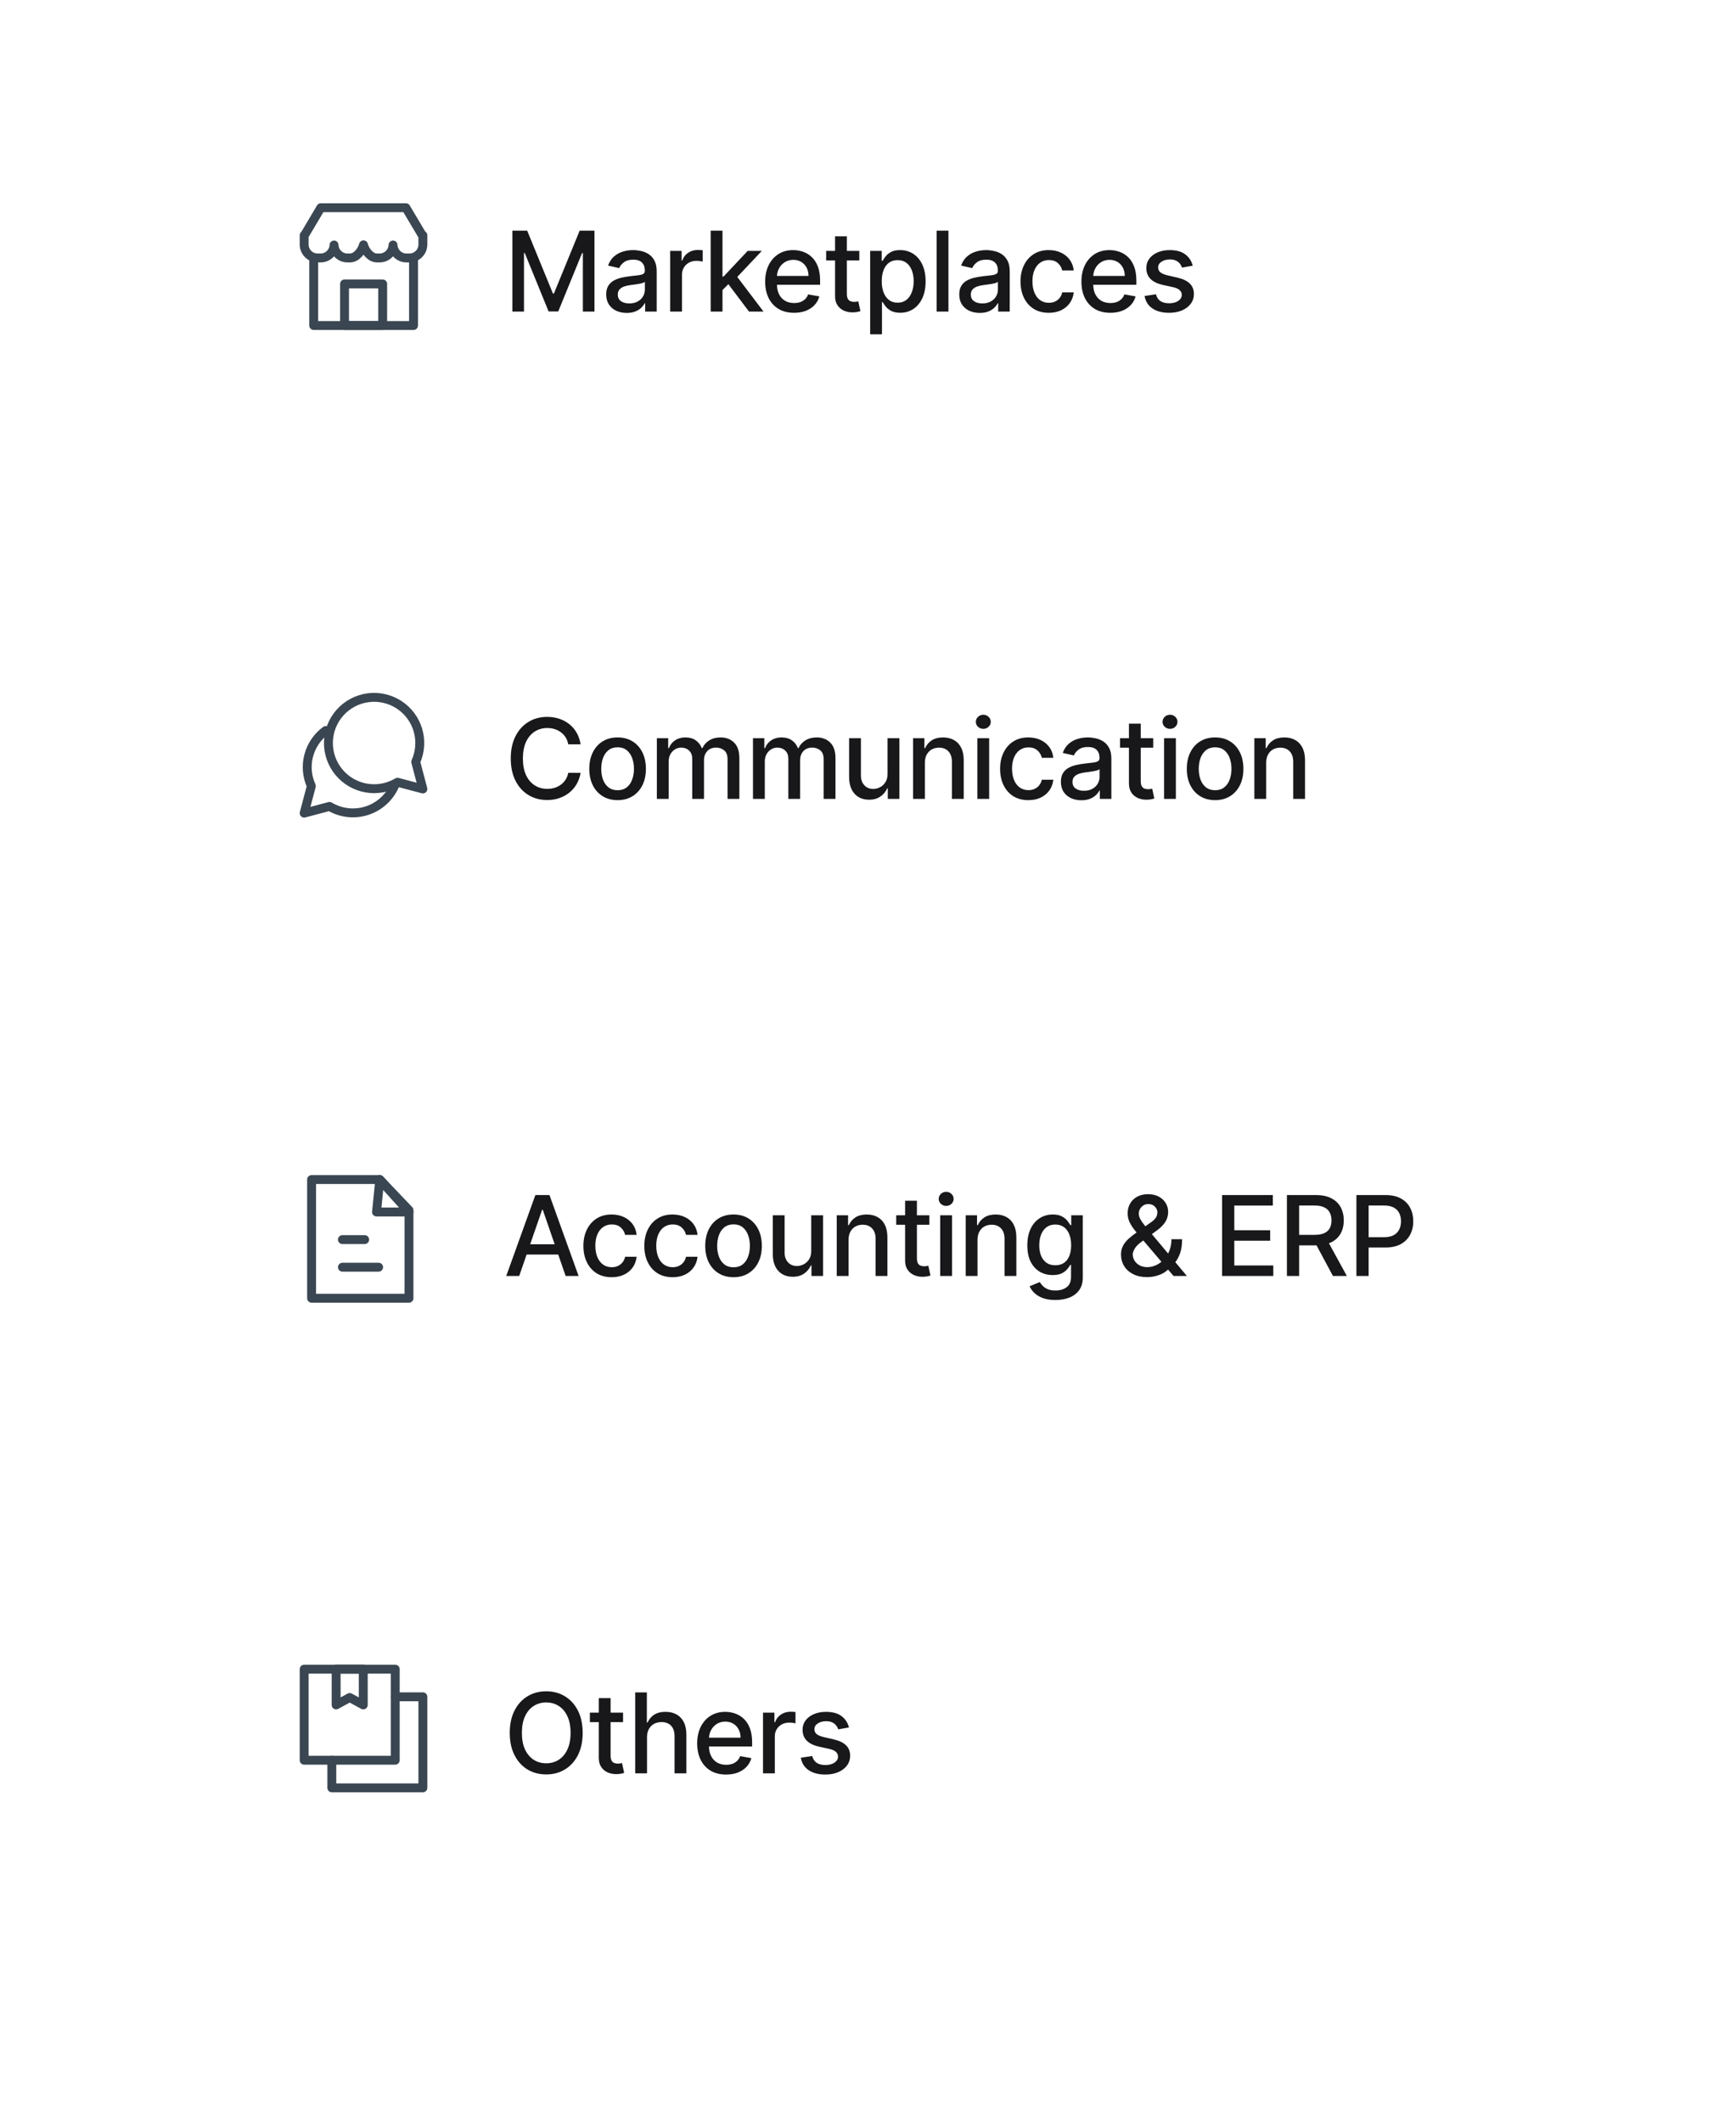 <svg width="234" height="286" viewBox="0 0 234 286" fill="none" xmlns="http://www.w3.org/2000/svg">
<g filter="url(#filter0_d_373_27954)">
<path fill-rule="evenodd" clip-rule="evenodd" d="M20 36.5C20 22.969 30.969 12 44.5 12H189.5C203.031 12 214 22.969 214 36.5C214 50.031 203.031 61 189.5 61H44.5C30.969 61 20 50.031 20 36.5Z" fill="white"/>
</g>
<path d="M69.063 31.091H71.06L74.533 39.571H74.661L78.134 31.091H80.132V42H78.566V34.106H78.464L75.247 41.984H73.947L70.73 34.1H70.629V42H69.063V31.091ZM84.478 42.181C83.959 42.181 83.491 42.085 83.072 41.894C82.653 41.698 82.321 41.416 82.076 41.047C81.834 40.677 81.713 40.224 81.713 39.688C81.713 39.227 81.802 38.847 81.98 38.548C82.157 38.25 82.397 38.014 82.699 37.84C83.001 37.666 83.338 37.534 83.711 37.446C84.084 37.357 84.464 37.289 84.851 37.243C85.341 37.186 85.739 37.14 86.044 37.105C86.349 37.066 86.571 37.004 86.71 36.918C86.848 36.833 86.918 36.695 86.918 36.503V36.466C86.918 36 86.786 35.64 86.523 35.384C86.264 35.129 85.877 35.001 85.362 35.001C84.826 35.001 84.403 35.12 84.094 35.358C83.789 35.592 83.578 35.853 83.46 36.141L81.964 35.8C82.141 35.303 82.4 34.901 82.741 34.596C83.086 34.287 83.482 34.063 83.929 33.925C84.377 33.783 84.847 33.712 85.341 33.712C85.668 33.712 86.014 33.751 86.379 33.829C86.749 33.903 87.093 34.042 87.413 34.244C87.736 34.447 88.001 34.736 88.207 35.113C88.412 35.485 88.516 35.97 88.516 36.567V42H86.96V40.881H86.896C86.793 41.087 86.639 41.29 86.433 41.489C86.227 41.688 85.962 41.853 85.639 41.984C85.316 42.115 84.929 42.181 84.478 42.181ZM84.824 40.903C85.264 40.903 85.641 40.816 85.953 40.642C86.269 40.468 86.509 40.24 86.672 39.96C86.839 39.676 86.923 39.372 86.923 39.049V37.994C86.866 38.051 86.756 38.104 86.593 38.154C86.433 38.2 86.25 38.241 86.044 38.277C85.838 38.309 85.637 38.339 85.442 38.367C85.247 38.392 85.083 38.413 84.952 38.431C84.643 38.47 84.361 38.536 84.105 38.628C83.853 38.721 83.65 38.854 83.498 39.028C83.349 39.198 83.274 39.425 83.274 39.709C83.274 40.104 83.42 40.402 83.711 40.604C84.002 40.803 84.373 40.903 84.824 40.903ZM90.337 42V33.818H91.876V35.118H91.962C92.111 34.678 92.374 34.331 92.75 34.079C93.13 33.824 93.559 33.696 94.039 33.696C94.138 33.696 94.256 33.699 94.391 33.706C94.529 33.713 94.637 33.722 94.715 33.733V35.256C94.651 35.239 94.538 35.219 94.374 35.198C94.211 35.173 94.048 35.16 93.885 35.16C93.508 35.16 93.172 35.24 92.878 35.4C92.587 35.556 92.356 35.775 92.185 36.055C92.015 36.332 91.93 36.648 91.93 37.004V42H90.337ZM97.259 39.225L97.248 37.281H97.525L100.785 33.818H102.692L98.974 37.76H98.723L97.259 39.225ZM95.794 42V31.091H97.386V42H95.794ZM100.961 42L98.031 38.111L99.128 36.998L102.916 42H100.961ZM107.033 42.165C106.227 42.165 105.532 41.993 104.95 41.648C104.371 41.3 103.924 40.812 103.608 40.184C103.295 39.551 103.139 38.811 103.139 37.962C103.139 37.124 103.295 36.386 103.608 35.746C103.924 35.107 104.364 34.608 104.929 34.25C105.497 33.891 106.161 33.712 106.921 33.712C107.382 33.712 107.83 33.788 108.263 33.941C108.696 34.093 109.085 34.333 109.43 34.66C109.774 34.986 110.046 35.411 110.245 35.933C110.444 36.451 110.543 37.082 110.543 37.824V38.389H104.039V37.195H108.982C108.982 36.776 108.897 36.405 108.727 36.082C108.556 35.755 108.316 35.498 108.007 35.31C107.702 35.121 107.343 35.027 106.931 35.027C106.484 35.027 106.093 35.137 105.76 35.358C105.429 35.574 105.174 35.858 104.993 36.21C104.815 36.558 104.726 36.936 104.726 37.344V38.277C104.726 38.824 104.822 39.289 105.014 39.672C105.209 40.056 105.481 40.349 105.829 40.551C106.177 40.75 106.583 40.849 107.049 40.849C107.351 40.849 107.626 40.807 107.874 40.722C108.123 40.633 108.338 40.501 108.519 40.327C108.7 40.153 108.838 39.939 108.934 39.683L110.442 39.955C110.321 40.398 110.104 40.787 109.792 41.121C109.483 41.451 109.094 41.709 108.625 41.894C108.16 42.075 107.629 42.165 107.033 42.165ZM115.829 33.818V35.097H111.36V33.818H115.829ZM112.559 31.858H114.151V39.598C114.151 39.907 114.198 40.139 114.29 40.295C114.382 40.448 114.501 40.553 114.647 40.61C114.796 40.663 114.958 40.69 115.132 40.69C115.259 40.69 115.371 40.681 115.467 40.663C115.563 40.645 115.638 40.631 115.691 40.62L115.979 41.936C115.886 41.972 115.755 42.007 115.584 42.043C115.414 42.082 115.201 42.103 114.945 42.106C114.526 42.114 114.135 42.039 113.773 41.883C113.411 41.727 113.118 41.485 112.894 41.158C112.671 40.832 112.559 40.422 112.559 39.928V31.858ZM117.291 45.068V33.818H118.847V35.145H118.98C119.072 34.974 119.205 34.777 119.379 34.553C119.553 34.33 119.795 34.134 120.104 33.967C120.413 33.797 120.821 33.712 121.329 33.712C121.989 33.712 122.579 33.879 123.097 34.212C123.616 34.546 124.022 35.027 124.317 35.656C124.615 36.284 124.765 37.041 124.765 37.925C124.765 38.809 124.617 39.568 124.322 40.2C124.028 40.828 123.623 41.313 123.108 41.654C122.593 41.991 122.005 42.16 121.345 42.16C120.848 42.16 120.441 42.076 120.125 41.909C119.812 41.742 119.567 41.547 119.39 41.324C119.212 41.1 119.076 40.901 118.98 40.727H118.884V45.068H117.291ZM118.852 37.909C118.852 38.484 118.935 38.989 119.102 39.422C119.269 39.855 119.511 40.194 119.827 40.439C120.143 40.681 120.53 40.801 120.988 40.801C121.464 40.801 121.861 40.675 122.181 40.423C122.501 40.168 122.742 39.821 122.906 39.385C123.072 38.948 123.156 38.456 123.156 37.909C123.156 37.369 123.074 36.885 122.911 36.455C122.751 36.025 122.51 35.686 122.186 35.438C121.867 35.189 121.467 35.065 120.988 35.065C120.526 35.065 120.136 35.184 119.816 35.422C119.5 35.659 119.26 35.992 119.097 36.418C118.934 36.844 118.852 37.341 118.852 37.909ZM127.842 31.091V42H126.249V31.091H127.842ZM132.065 42.181C131.547 42.181 131.078 42.085 130.659 41.894C130.24 41.698 129.908 41.416 129.663 41.047C129.422 40.677 129.301 40.224 129.301 39.688C129.301 39.227 129.39 38.847 129.567 38.548C129.745 38.25 129.984 38.014 130.286 37.84C130.588 37.666 130.925 37.534 131.298 37.446C131.671 37.357 132.051 37.289 132.438 37.243C132.928 37.186 133.326 37.14 133.631 37.105C133.937 37.066 134.159 37.004 134.297 36.918C134.436 36.833 134.505 36.695 134.505 36.503V36.466C134.505 36 134.374 35.64 134.111 35.384C133.852 35.129 133.465 35.001 132.95 35.001C132.413 35.001 131.991 35.12 131.682 35.358C131.376 35.592 131.165 35.853 131.048 36.141L129.551 35.8C129.729 35.303 129.988 34.901 130.329 34.596C130.673 34.287 131.069 34.063 131.517 33.925C131.964 33.783 132.435 33.712 132.928 33.712C133.255 33.712 133.601 33.751 133.967 33.829C134.336 33.903 134.681 34.042 135 34.244C135.324 34.447 135.588 34.736 135.794 35.113C136 35.485 136.103 35.97 136.103 36.567V42H134.548V40.881H134.484C134.381 41.087 134.226 41.29 134.02 41.489C133.814 41.688 133.55 41.853 133.227 41.984C132.903 42.115 132.516 42.181 132.065 42.181ZM132.412 40.903C132.852 40.903 133.228 40.816 133.541 40.642C133.857 40.468 134.097 40.24 134.26 39.96C134.427 39.676 134.51 39.372 134.51 39.049V37.994C134.454 38.051 134.343 38.104 134.18 38.154C134.02 38.2 133.837 38.241 133.631 38.277C133.425 38.309 133.225 38.339 133.03 38.367C132.834 38.392 132.671 38.413 132.539 38.431C132.231 38.47 131.948 38.536 131.693 38.628C131.44 38.721 131.238 38.854 131.085 39.028C130.936 39.198 130.862 39.425 130.862 39.709C130.862 40.104 131.007 40.402 131.298 40.604C131.59 40.803 131.961 40.903 132.412 40.903ZM141.371 42.165C140.579 42.165 139.897 41.986 139.325 41.627C138.757 41.265 138.32 40.766 138.015 40.13C137.71 39.495 137.557 38.767 137.557 37.946C137.557 37.115 137.713 36.382 138.026 35.746C138.338 35.107 138.778 34.608 139.347 34.25C139.915 33.891 140.584 33.712 141.355 33.712C141.976 33.712 142.53 33.827 143.017 34.058C143.503 34.285 143.896 34.605 144.194 35.017C144.496 35.429 144.675 35.91 144.732 36.46H143.182C143.097 36.077 142.901 35.746 142.596 35.469C142.294 35.193 141.889 35.054 141.381 35.054C140.938 35.054 140.549 35.171 140.215 35.406C139.885 35.636 139.627 35.967 139.442 36.396C139.258 36.822 139.166 37.327 139.166 37.909C139.166 38.506 139.256 39.021 139.437 39.454C139.618 39.887 139.874 40.223 140.204 40.461C140.538 40.699 140.93 40.818 141.381 40.818C141.683 40.818 141.957 40.762 142.202 40.652C142.45 40.539 142.658 40.377 142.825 40.168C142.995 39.958 143.114 39.706 143.182 39.411H144.732C144.675 39.94 144.503 40.413 144.215 40.828C143.928 41.244 143.542 41.57 143.059 41.808C142.58 42.046 142.017 42.165 141.371 42.165ZM149.661 42.165C148.855 42.165 148.161 41.993 147.579 41.648C147 41.3 146.552 40.812 146.236 40.184C145.924 39.551 145.768 38.811 145.768 37.962C145.768 37.124 145.924 36.386 146.236 35.746C146.552 35.107 146.993 34.608 147.557 34.25C148.126 33.891 148.79 33.712 149.55 33.712C150.011 33.712 150.459 33.788 150.892 33.941C151.325 34.093 151.714 34.333 152.058 34.66C152.403 34.986 152.675 35.411 152.873 35.933C153.072 36.451 153.172 37.082 153.172 37.824V38.389H146.668V37.195H151.611C151.611 36.776 151.526 36.405 151.355 36.082C151.185 35.755 150.945 35.498 150.636 35.31C150.331 35.121 149.972 35.027 149.56 35.027C149.113 35.027 148.722 35.137 148.388 35.358C148.058 35.574 147.802 35.858 147.621 36.21C147.444 36.558 147.355 36.936 147.355 37.344V38.277C147.355 38.824 147.451 39.289 147.643 39.672C147.838 40.056 148.11 40.349 148.458 40.551C148.806 40.75 149.212 40.849 149.677 40.849C149.979 40.849 150.254 40.807 150.503 40.722C150.752 40.633 150.966 40.501 151.148 40.327C151.329 40.153 151.467 39.939 151.563 39.683L153.07 39.955C152.95 40.398 152.733 40.787 152.421 41.121C152.112 41.451 151.723 41.709 151.254 41.894C150.789 42.075 150.258 42.165 149.661 42.165ZM160.77 35.816L159.326 36.071C159.266 35.887 159.17 35.711 159.039 35.544C158.911 35.377 158.737 35.24 158.517 35.134C158.296 35.027 158.021 34.974 157.691 34.974C157.24 34.974 156.864 35.075 156.562 35.278C156.26 35.477 156.109 35.734 156.109 36.05C156.109 36.324 156.21 36.544 156.413 36.711C156.615 36.877 156.942 37.014 157.393 37.121L158.692 37.419C159.445 37.593 160.006 37.861 160.376 38.223C160.745 38.586 160.93 39.056 160.93 39.635C160.93 40.125 160.788 40.562 160.504 40.945C160.223 41.325 159.831 41.624 159.326 41.84C158.826 42.057 158.245 42.165 157.584 42.165C156.668 42.165 155.921 41.97 155.342 41.579C154.763 41.185 154.408 40.626 154.277 39.901L155.816 39.667C155.912 40.068 156.109 40.372 156.407 40.578C156.706 40.78 157.094 40.881 157.574 40.881C158.096 40.881 158.513 40.773 158.826 40.556C159.138 40.336 159.294 40.068 159.294 39.752C159.294 39.496 159.198 39.282 159.007 39.108C158.819 38.934 158.529 38.802 158.138 38.713L156.754 38.41C155.99 38.236 155.425 37.959 155.06 37.579C154.697 37.199 154.516 36.718 154.516 36.135C154.516 35.652 154.651 35.23 154.921 34.867C155.191 34.505 155.564 34.223 156.04 34.021C156.516 33.815 157.061 33.712 157.675 33.712C158.559 33.712 159.255 33.903 159.763 34.287C160.271 34.667 160.607 35.176 160.77 35.816Z" fill="#18181B"/>
<path d="M55.74 34.823V43.878H42.284V34.773" stroke="#3A4651" stroke-width="1.2" stroke-linecap="round" stroke-linejoin="round"/>
<path d="M56.92 31.715L54.713 28H43.245L41.042 31.715H41V33.025C41.018 33.504 41.224 33.957 41.575 34.284C41.925 34.612 42.391 34.787 42.87 34.772H43.156C43.636 34.787 44.102 34.612 44.452 34.284C44.802 33.957 45.009 33.504 45.026 33.025C45.043 33.503 45.248 33.956 45.598 34.284C45.948 34.611 46.413 34.787 46.892 34.772H47.183C48.063 34.772 48.8 33.774 48.994 33.003C49.187 33.774 49.925 34.772 50.809 34.772H51.108C51.587 34.787 52.053 34.612 52.403 34.284C52.754 33.957 52.96 33.504 52.978 33.025C52.994 33.503 53.2 33.956 53.55 34.284C53.899 34.611 54.365 34.787 54.844 34.772H55.13C55.609 34.787 56.075 34.612 56.425 34.284C56.776 33.957 56.982 33.504 57 33.025V31.715H56.92Z" stroke="#3A4651" stroke-width="1.2" stroke-linecap="round" stroke-linejoin="round"/>
<path d="M51.58 38.272H46.441V43.878H51.58V38.272Z" stroke="#3A4651" stroke-width="1.2" stroke-linecap="round" stroke-linejoin="round"/>
<g filter="url(#filter1_d_373_27954)">
<path fill-rule="evenodd" clip-rule="evenodd" d="M20 102.5C20 88.969 30.969 78 44.5 78H189.5C203.031 78 214 88.969 214 102.5C214 116.031 203.031 127 189.5 127H44.5C30.969 127 20 116.031 20 102.5Z" fill="white"/>
</g>
<path d="M78.259 100.331H76.597C76.533 99.976 76.414 99.663 76.24 99.393C76.066 99.124 75.853 98.894 75.601 98.706C75.349 98.518 75.067 98.376 74.754 98.28C74.445 98.184 74.117 98.136 73.769 98.136C73.14 98.136 72.577 98.294 72.08 98.61C71.587 98.926 71.196 99.39 70.908 100.001C70.624 100.611 70.482 101.357 70.482 102.238C70.482 103.126 70.624 103.875 70.908 104.486C71.196 105.097 71.588 105.558 72.086 105.871C72.583 106.183 73.142 106.339 73.763 106.339C74.108 106.339 74.435 106.293 74.744 106.201C75.056 106.105 75.338 105.965 75.591 105.78C75.843 105.595 76.056 105.37 76.23 105.104C76.407 104.834 76.53 104.525 76.597 104.177L78.259 104.182C78.171 104.718 77.998 105.212 77.743 105.663C77.49 106.11 77.165 106.497 76.768 106.824C76.374 107.147 75.923 107.398 75.415 107.575C74.907 107.753 74.353 107.842 73.753 107.842C72.808 107.842 71.967 107.618 71.228 107.17C70.489 106.719 69.907 106.075 69.481 105.237C69.058 104.399 68.847 103.399 68.847 102.238C68.847 101.073 69.06 100.073 69.486 99.239C69.912 98.401 70.495 97.758 71.233 97.311C71.972 96.86 72.812 96.634 73.753 96.634C74.332 96.634 74.871 96.718 75.372 96.885C75.876 97.048 76.329 97.289 76.731 97.609C77.132 97.925 77.464 98.312 77.727 98.77C77.989 99.225 78.167 99.745 78.259 100.331ZM83.247 107.858C82.48 107.858 81.811 107.682 81.239 107.33C80.667 106.979 80.224 106.487 79.907 105.855C79.591 105.223 79.433 104.484 79.433 103.639C79.433 102.79 79.591 102.048 79.907 101.412C80.224 100.777 80.667 100.283 81.239 99.931C81.811 99.58 82.48 99.404 83.247 99.404C84.014 99.404 84.684 99.58 85.255 99.931C85.827 100.283 86.271 100.777 86.587 101.412C86.903 102.048 87.061 102.79 87.061 103.639C87.061 104.484 86.903 105.223 86.587 105.855C86.271 106.487 85.827 106.979 85.255 107.33C84.684 107.682 84.014 107.858 83.247 107.858ZM83.253 106.521C83.75 106.521 84.162 106.389 84.488 106.126C84.815 105.864 85.057 105.514 85.213 105.077C85.373 104.64 85.453 104.159 85.453 103.633C85.453 103.111 85.373 102.632 85.213 102.195C85.057 101.755 84.815 101.402 84.488 101.135C84.162 100.869 83.75 100.736 83.253 100.736C82.752 100.736 82.337 100.869 82.006 101.135C81.68 101.402 81.436 101.755 81.276 102.195C81.12 102.632 81.042 103.111 81.042 103.633C81.042 104.159 81.12 104.64 81.276 105.077C81.436 105.514 81.68 105.864 82.006 106.126C82.337 106.389 82.752 106.521 83.253 106.521ZM88.539 107.692V99.511H90.068V100.842H90.169C90.34 100.391 90.618 100.04 91.005 99.788C91.392 99.532 91.856 99.404 92.396 99.404C92.942 99.404 93.4 99.532 93.77 99.788C94.143 100.043 94.418 100.395 94.596 100.842H94.681C94.876 100.405 95.187 100.057 95.613 99.798C96.039 99.535 96.547 99.404 97.136 99.404C97.879 99.404 98.484 99.637 98.953 100.102C99.425 100.567 99.661 101.268 99.661 102.206V107.692H98.069V102.355C98.069 101.801 97.918 101.4 97.616 101.151C97.314 100.903 96.953 100.778 96.534 100.778C96.016 100.778 95.613 100.938 95.325 101.258C95.038 101.574 94.894 101.98 94.894 102.478V107.692H93.306V102.254C93.306 101.81 93.168 101.453 92.891 101.183C92.614 100.913 92.254 100.778 91.81 100.778C91.508 100.778 91.229 100.858 90.973 101.018C90.721 101.174 90.517 101.393 90.361 101.673C90.208 101.954 90.132 102.279 90.132 102.648V107.692H88.539ZM101.496 107.692V99.511H103.025V100.842H103.126C103.296 100.391 103.575 100.04 103.962 99.788C104.349 99.532 104.813 99.404 105.352 99.404C105.899 99.404 106.357 99.532 106.727 99.788C107.1 100.043 107.375 100.395 107.552 100.842H107.638C107.833 100.405 108.144 100.057 108.57 99.798C108.996 99.535 109.504 99.404 110.093 99.404C110.835 99.404 111.441 99.637 111.91 100.102C112.382 100.567 112.618 101.268 112.618 102.206V107.692H111.025V102.355C111.025 101.801 110.874 101.4 110.573 101.151C110.271 100.903 109.91 100.778 109.491 100.778C108.973 100.778 108.57 100.938 108.282 101.258C107.994 101.574 107.851 101.98 107.851 102.478V107.692H106.263V102.254C106.263 101.81 106.125 101.453 105.848 101.183C105.571 100.913 105.21 100.778 104.766 100.778C104.465 100.778 104.186 100.858 103.93 101.018C103.678 101.174 103.474 101.393 103.318 101.673C103.165 101.954 103.089 102.279 103.089 102.648V107.692H101.496ZM119.636 104.299V99.511H121.234V107.692H119.668V106.275H119.582C119.394 106.712 119.092 107.076 118.677 107.367C118.265 107.655 117.752 107.799 117.137 107.799C116.612 107.799 116.147 107.684 115.742 107.453C115.34 107.218 115.024 106.872 114.794 106.414C114.566 105.956 114.453 105.389 114.453 104.715V99.511H116.045V104.523C116.045 105.081 116.2 105.524 116.509 105.855C116.818 106.185 117.219 106.35 117.713 106.35C118.011 106.35 118.307 106.275 118.602 106.126C118.9 105.977 119.147 105.752 119.343 105.45C119.541 105.148 119.639 104.764 119.636 104.299ZM124.666 102.834V107.692H123.074V99.511H124.602V100.842H124.704C124.892 100.409 125.187 100.061 125.588 99.798C125.993 99.535 126.502 99.404 127.117 99.404C127.674 99.404 128.162 99.521 128.581 99.756C129 99.986 129.325 100.331 129.556 100.789C129.787 101.247 129.902 101.813 129.902 102.488V107.692H128.31V102.68C128.31 102.087 128.155 101.623 127.846 101.29C127.537 100.952 127.113 100.784 126.573 100.784C126.204 100.784 125.875 100.864 125.588 101.023C125.304 101.183 125.078 101.418 124.911 101.726C124.748 102.032 124.666 102.401 124.666 102.834ZM131.738 107.692V99.511H133.331V107.692H131.738ZM132.543 98.248C132.266 98.248 132.028 98.156 131.829 97.971C131.634 97.783 131.536 97.559 131.536 97.3C131.536 97.037 131.634 96.814 131.829 96.629C132.028 96.441 132.266 96.347 132.543 96.347C132.82 96.347 133.056 96.441 133.251 96.629C133.45 96.814 133.55 97.037 133.55 97.3C133.55 97.559 133.45 97.783 133.251 97.971C133.056 98.156 132.82 98.248 132.543 98.248ZM138.62 107.858C137.828 107.858 137.146 107.678 136.575 107.32C136.007 106.957 135.57 106.458 135.264 105.823C134.959 105.187 134.806 104.459 134.806 103.639C134.806 102.808 134.963 102.074 135.275 101.439C135.588 100.8 136.028 100.301 136.596 99.942C137.164 99.583 137.834 99.404 138.604 99.404C139.226 99.404 139.78 99.519 140.266 99.75C140.753 99.978 141.145 100.297 141.443 100.709C141.745 101.121 141.925 101.602 141.981 102.153H140.431C140.346 101.769 140.151 101.439 139.845 101.162C139.543 100.885 139.139 100.746 138.631 100.746C138.187 100.746 137.798 100.864 137.464 101.098C137.134 101.329 136.877 101.659 136.692 102.089C136.507 102.515 136.415 103.019 136.415 103.601C136.415 104.198 136.505 104.713 136.687 105.146C136.868 105.579 137.123 105.915 137.454 106.153C137.787 106.391 138.18 106.51 138.631 106.51C138.933 106.51 139.206 106.455 139.451 106.345C139.7 106.231 139.907 106.07 140.074 105.86C140.245 105.65 140.364 105.398 140.431 105.104H141.981C141.925 105.633 141.752 106.105 141.465 106.521C141.177 106.936 140.792 107.263 140.309 107.501C139.829 107.739 139.266 107.858 138.62 107.858ZM145.766 107.873C145.247 107.873 144.778 107.778 144.359 107.586C143.94 107.391 143.608 107.108 143.363 106.739C143.122 106.37 143.001 105.917 143.001 105.381C143.001 104.919 143.09 104.539 143.267 104.241C143.445 103.942 143.685 103.706 143.986 103.532C144.288 103.358 144.626 103.227 144.999 103.138C145.371 103.049 145.751 102.982 146.138 102.936C146.628 102.879 147.026 102.833 147.332 102.797C147.637 102.758 147.859 102.696 147.997 102.611C148.136 102.525 148.205 102.387 148.205 102.195V102.158C148.205 101.693 148.074 101.332 147.811 101.077C147.552 100.821 147.165 100.693 146.65 100.693C146.114 100.693 145.691 100.812 145.382 101.05C145.077 101.284 144.865 101.545 144.748 101.833L143.251 101.492C143.429 100.995 143.688 100.594 144.029 100.288C144.374 99.979 144.769 99.756 145.217 99.617C145.664 99.475 146.135 99.404 146.628 99.404C146.955 99.404 147.301 99.443 147.667 99.521C148.037 99.596 148.381 99.734 148.701 99.937C149.024 100.139 149.288 100.429 149.494 100.805C149.7 101.178 149.803 101.663 149.803 102.259V107.692H148.248V106.574H148.184C148.081 106.78 147.926 106.982 147.72 107.181C147.515 107.38 147.25 107.545 146.927 107.676C146.604 107.808 146.217 107.873 145.766 107.873ZM146.112 106.595C146.552 106.595 146.929 106.508 147.241 106.334C147.557 106.16 147.797 105.933 147.96 105.652C148.127 105.368 148.211 105.065 148.211 104.741V103.687C148.154 103.744 148.044 103.797 147.88 103.847C147.72 103.893 147.538 103.934 147.332 103.969C147.126 104.001 146.925 104.031 146.73 104.06C146.534 104.084 146.371 104.106 146.24 104.123C145.931 104.163 145.648 104.228 145.393 104.321C145.141 104.413 144.938 104.546 144.785 104.72C144.636 104.891 144.562 105.118 144.562 105.402C144.562 105.796 144.707 106.094 144.999 106.297C145.29 106.496 145.661 106.595 146.112 106.595ZM155.444 99.511V100.789H150.975V99.511H155.444ZM152.173 97.55H153.766V105.29C153.766 105.599 153.812 105.832 153.904 105.988C153.997 106.141 154.116 106.245 154.261 106.302C154.41 106.355 154.572 106.382 154.746 106.382C154.874 106.382 154.986 106.373 155.082 106.355C155.177 106.338 155.252 106.323 155.305 106.313L155.593 107.628C155.501 107.664 155.369 107.699 155.199 107.735C155.028 107.774 154.815 107.795 154.56 107.799C154.141 107.806 153.75 107.731 153.388 107.575C153.026 107.419 152.733 107.177 152.509 106.851C152.285 106.524 152.173 106.114 152.173 105.62V97.55ZM156.906 107.692V99.511H158.498V107.692H156.906ZM157.71 98.248C157.433 98.248 157.195 98.156 156.996 97.971C156.801 97.783 156.703 97.559 156.703 97.3C156.703 97.037 156.801 96.814 156.996 96.629C157.195 96.441 157.433 96.347 157.71 96.347C157.987 96.347 158.223 96.441 158.418 96.629C158.617 96.814 158.717 97.037 158.717 97.3C158.717 97.559 158.617 97.783 158.418 97.971C158.223 98.156 157.987 98.248 157.71 98.248ZM163.787 107.858C163.02 107.858 162.351 107.682 161.779 107.33C161.207 106.979 160.764 106.487 160.448 105.855C160.131 105.223 159.973 104.484 159.973 103.639C159.973 102.79 160.131 102.048 160.448 101.412C160.764 100.777 161.207 100.283 161.779 99.931C162.351 99.58 163.02 99.404 163.787 99.404C164.554 99.404 165.224 99.58 165.796 99.931C166.367 100.283 166.811 100.777 167.127 101.412C167.443 102.048 167.601 102.79 167.601 103.639C167.601 104.484 167.443 105.223 167.127 105.855C166.811 106.487 166.367 106.979 165.796 107.33C165.224 107.682 164.554 107.858 163.787 107.858ZM163.793 106.521C164.29 106.521 164.702 106.389 165.028 106.126C165.355 105.864 165.597 105.514 165.753 105.077C165.913 104.64 165.993 104.159 165.993 103.633C165.993 103.111 165.913 102.632 165.753 102.195C165.597 101.755 165.355 101.402 165.028 101.135C164.702 100.869 164.29 100.736 163.793 100.736C163.292 100.736 162.876 100.869 162.546 101.135C162.22 101.402 161.976 101.755 161.816 102.195C161.66 102.632 161.582 103.111 161.582 103.633C161.582 104.159 161.66 104.64 161.816 105.077C161.976 105.514 162.22 105.864 162.546 106.126C162.876 106.389 163.292 106.521 163.793 106.521ZM170.672 102.834V107.692H169.079V99.511H170.608V100.842H170.709C170.897 100.409 171.192 100.061 171.593 99.798C171.998 99.535 172.508 99.404 173.122 99.404C173.68 99.404 174.168 99.521 174.587 99.756C175.006 99.986 175.331 100.331 175.562 100.789C175.792 101.247 175.908 101.813 175.908 102.488V107.692H174.315V102.68C174.315 102.087 174.161 101.623 173.852 101.29C173.543 100.952 173.118 100.784 172.579 100.784C172.209 100.784 171.881 100.864 171.593 101.023C171.309 101.183 171.084 101.418 170.917 101.726C170.753 102.032 170.672 102.401 170.672 102.834Z" fill="#18181B"/>
<path d="M53.229 105.822C52.887 106.631 52.376 107.358 51.729 107.953C51.082 108.548 50.315 108.997 49.479 109.27C48.644 109.543 47.76 109.634 46.886 109.536C46.013 109.438 45.171 109.154 44.416 108.703L41 109.608L41.965 105.957C41.38 104.676 41.254 103.232 41.608 101.869C41.963 100.505 42.776 99.306 43.911 98.472" stroke="#3A4651" stroke-width="1.2" stroke-linecap="round" stroke-linejoin="round"/>
<path d="M57 106.35L56.035 102.699C56.642 101.359 56.749 99.845 56.337 98.432C55.924 97.019 55.019 95.8 53.785 94.997C52.552 94.194 51.072 93.86 49.612 94.054C48.154 94.248 46.812 94.959 45.832 96.057C44.852 97.155 44.297 98.567 44.269 100.039C44.24 101.511 44.74 102.944 45.677 104.079C46.614 105.214 47.927 105.976 49.377 106.226C50.828 106.477 52.32 106.199 53.584 105.445L57 106.35Z" stroke="#3A4651" stroke-width="1.2" stroke-linecap="round" stroke-linejoin="round"/>
<g filter="url(#filter2_d_373_27954)">
<path fill-rule="evenodd" clip-rule="evenodd" d="M20 167.5C20 153.969 30.969 143 44.5 143H189.5C203.031 143 214 153.969 214 167.5C214 181.031 203.031 192 189.5 192H44.5C30.969 192 20 181.031 20 167.5Z" fill="white"/>
</g>
<path d="M69.984 172H68.237L72.163 161.091H74.064L77.99 172H76.243L73.159 163.072H73.074L69.984 172ZM70.277 167.728H75.945V169.113H70.277V167.728ZM82.452 172.165C81.66 172.165 80.979 171.986 80.407 171.627C79.839 171.265 79.402 170.766 79.097 170.13C78.791 169.495 78.638 168.767 78.638 167.946C78.638 167.115 78.795 166.382 79.107 165.746C79.42 165.107 79.86 164.608 80.428 164.25C80.996 163.891 81.666 163.712 82.436 163.712C83.058 163.712 83.612 163.827 84.098 164.058C84.585 164.285 84.977 164.605 85.276 165.017C85.577 165.429 85.757 165.91 85.814 166.46H84.263C84.178 166.077 83.983 165.746 83.677 165.469C83.376 165.192 82.971 165.054 82.463 165.054C82.019 165.054 81.63 165.171 81.296 165.406C80.966 165.636 80.709 165.967 80.524 166.396C80.34 166.822 80.247 167.327 80.247 167.909C80.247 168.506 80.338 169.021 80.519 169.454C80.7 169.887 80.956 170.223 81.286 170.461C81.62 170.699 82.012 170.817 82.463 170.817C82.765 170.817 83.038 170.762 83.283 170.652C83.532 170.539 83.74 170.377 83.907 170.168C84.077 169.958 84.196 169.706 84.263 169.411H85.814C85.757 169.94 85.585 170.413 85.297 170.828C85.009 171.244 84.624 171.57 84.141 171.808C83.662 172.046 83.099 172.165 82.452 172.165ZM90.663 172.165C89.871 172.165 89.189 171.986 88.618 171.627C88.049 171.265 87.613 170.766 87.307 170.13C87.002 169.495 86.849 168.767 86.849 167.946C86.849 167.115 87.005 166.382 87.318 165.746C87.63 165.107 88.071 164.608 88.639 164.25C89.207 163.891 89.877 163.712 90.647 163.712C91.269 163.712 91.823 163.827 92.309 164.058C92.796 164.285 93.188 164.605 93.486 165.017C93.788 165.429 93.968 165.91 94.024 166.46H92.474C92.389 166.077 92.194 165.746 91.888 165.469C91.586 165.192 91.182 165.054 90.674 165.054C90.23 165.054 89.841 165.171 89.507 165.406C89.177 165.636 88.919 165.967 88.735 166.396C88.55 166.822 88.458 167.327 88.458 167.909C88.458 168.506 88.548 169.021 88.73 169.454C88.911 169.887 89.166 170.223 89.497 170.461C89.83 170.699 90.223 170.817 90.674 170.817C90.976 170.817 91.249 170.762 91.494 170.652C91.743 170.539 91.95 170.377 92.117 170.168C92.288 169.958 92.407 169.706 92.474 169.411H94.024C93.968 169.94 93.795 170.413 93.508 170.828C93.22 171.244 92.835 171.57 92.352 171.808C91.872 172.046 91.309 172.165 90.663 172.165ZM98.874 172.165C98.107 172.165 97.437 171.989 96.866 171.638C96.294 171.286 95.85 170.794 95.534 170.162C95.218 169.53 95.06 168.792 95.06 167.946C95.06 167.098 95.218 166.355 95.534 165.72C95.85 165.084 96.294 164.591 96.866 164.239C97.437 163.887 98.107 163.712 98.874 163.712C99.641 163.712 100.31 163.887 100.882 164.239C101.454 164.591 101.898 165.084 102.214 165.72C102.53 166.355 102.688 167.098 102.688 167.946C102.688 168.792 102.53 169.53 102.214 170.162C101.898 170.794 101.454 171.286 100.882 171.638C100.31 171.989 99.641 172.165 98.874 172.165ZM98.879 170.828C99.376 170.828 99.788 170.697 100.115 170.434C100.442 170.171 100.683 169.821 100.839 169.385C100.999 168.948 101.079 168.467 101.079 167.941C101.079 167.419 100.999 166.94 100.839 166.503C100.683 166.062 100.442 165.709 100.115 165.443C99.788 165.176 99.376 165.043 98.879 165.043C98.379 165.043 97.963 165.176 97.633 165.443C97.306 165.709 97.063 166.062 96.903 166.503C96.747 166.94 96.669 167.419 96.669 167.941C96.669 168.467 96.747 168.948 96.903 169.385C97.063 169.821 97.306 170.171 97.633 170.434C97.963 170.697 98.379 170.828 98.879 170.828ZM109.348 168.607V163.818H110.946V172H109.38V170.583H109.295C109.107 171.02 108.805 171.384 108.39 171.675C107.978 171.963 107.465 172.107 106.85 172.107C106.325 172.107 105.859 171.991 105.455 171.76C105.053 171.526 104.737 171.18 104.506 170.722C104.279 170.263 104.166 169.697 104.166 169.022V163.818H105.758V168.831C105.758 169.388 105.913 169.832 106.222 170.162C106.531 170.493 106.932 170.658 107.426 170.658C107.724 170.658 108.02 170.583 108.315 170.434C108.613 170.285 108.86 170.059 109.056 169.757C109.254 169.456 109.352 169.072 109.348 168.607ZM114.379 167.142V172H112.786V163.818H114.315V165.15H114.416C114.605 164.717 114.899 164.369 115.301 164.106C115.706 163.843 116.215 163.712 116.829 163.712C117.387 163.712 117.875 163.829 118.294 164.063C118.713 164.294 119.038 164.638 119.269 165.097C119.5 165.555 119.615 166.121 119.615 166.796V172H118.023V166.988C118.023 166.395 117.868 165.931 117.559 165.597C117.25 165.26 116.826 165.091 116.286 165.091C115.917 165.091 115.588 165.171 115.301 165.331C115.017 165.491 114.791 165.725 114.624 166.034C114.461 166.339 114.379 166.709 114.379 167.142ZM125.271 163.818V165.097H120.801V163.818H125.271ZM122 161.858H123.593V169.598C123.593 169.907 123.639 170.139 123.731 170.295C123.823 170.448 123.942 170.553 124.088 170.61C124.237 170.663 124.399 170.69 124.573 170.69C124.701 170.69 124.812 170.681 124.908 170.663C125.004 170.645 125.079 170.631 125.132 170.62L125.42 171.936C125.327 171.972 125.196 172.007 125.026 172.043C124.855 172.082 124.642 172.103 124.386 172.107C123.967 172.114 123.577 172.039 123.214 171.883C122.852 171.727 122.559 171.485 122.336 171.158C122.112 170.832 122 170.422 122 169.928V161.858ZM126.732 172V163.818H128.325V172H126.732ZM127.537 162.556C127.26 162.556 127.022 162.463 126.823 162.279C126.628 162.091 126.53 161.867 126.53 161.608C126.53 161.345 126.628 161.121 126.823 160.936C127.022 160.748 127.26 160.654 127.537 160.654C127.814 160.654 128.05 160.748 128.245 160.936C128.444 161.121 128.543 161.345 128.543 161.608C128.543 161.867 128.444 162.091 128.245 162.279C128.05 162.463 127.814 162.556 127.537 162.556ZM131.76 167.142V172H130.168V163.818H131.697V165.15H131.798C131.986 164.717 132.281 164.369 132.682 164.106C133.087 163.843 133.596 163.712 134.211 163.712C134.768 163.712 135.257 163.829 135.676 164.063C136.095 164.294 136.42 164.638 136.65 165.097C136.881 165.555 136.997 166.121 136.997 166.796V172H135.404V166.988C135.404 166.395 135.249 165.931 134.94 165.597C134.632 165.26 134.207 165.091 133.667 165.091C133.298 165.091 132.97 165.171 132.682 165.331C132.398 165.491 132.172 165.725 132.005 166.034C131.842 166.339 131.76 166.709 131.76 167.142ZM142.263 175.239C141.613 175.239 141.054 175.153 140.585 174.983C140.12 174.813 139.74 174.587 139.445 174.306C139.15 174.026 138.93 173.719 138.785 173.385L140.154 172.82C140.249 172.977 140.377 173.142 140.537 173.316C140.7 173.493 140.921 173.644 141.198 173.768C141.478 173.893 141.839 173.955 142.279 173.955C142.883 173.955 143.382 173.808 143.776 173.513C144.17 173.222 144.367 172.756 144.367 172.117V170.509H144.266C144.17 170.683 144.031 170.876 143.85 171.089C143.673 171.302 143.428 171.487 143.115 171.643C142.803 171.799 142.396 171.877 141.895 171.877C141.249 171.877 140.667 171.727 140.148 171.425C139.633 171.119 139.225 170.67 138.923 170.077C138.625 169.48 138.476 168.747 138.476 167.877C138.476 167.007 138.623 166.261 138.918 165.64C139.216 165.018 139.624 164.543 140.143 164.212C140.661 163.879 141.249 163.712 141.906 163.712C142.414 163.712 142.824 163.797 143.137 163.967C143.449 164.134 143.692 164.33 143.866 164.553C144.044 164.777 144.181 164.974 144.276 165.145H144.394V163.818H145.954V172.181C145.954 172.884 145.791 173.461 145.464 173.912C145.138 174.363 144.696 174.697 144.138 174.914C143.584 175.13 142.959 175.239 142.263 175.239ZM142.247 170.556C142.705 170.556 143.092 170.45 143.408 170.237C143.728 170.02 143.969 169.711 144.133 169.31C144.3 168.905 144.383 168.42 144.383 167.856C144.383 167.305 144.301 166.821 144.138 166.402C143.975 165.983 143.735 165.656 143.419 165.422C143.103 165.184 142.712 165.065 142.247 165.065C141.768 165.065 141.368 165.189 141.048 165.438C140.729 165.683 140.487 166.016 140.324 166.439C140.164 166.862 140.084 167.334 140.084 167.856C140.084 168.392 140.166 168.863 140.329 169.267C140.493 169.672 140.734 169.988 141.054 170.216C141.377 170.443 141.775 170.556 142.247 170.556ZM154.635 172.154C153.903 172.154 153.273 172.021 152.744 171.755C152.218 171.489 151.813 171.126 151.529 170.668C151.245 170.207 151.103 169.685 151.103 169.102C151.103 168.658 151.196 168.264 151.38 167.92C151.565 167.572 151.822 167.25 152.153 166.956C152.483 166.661 152.865 166.364 153.298 166.066L155.056 164.825C155.354 164.63 155.587 164.424 155.753 164.207C155.92 163.987 156.004 163.715 156.004 163.392C156.004 163.136 155.894 162.891 155.674 162.657C155.453 162.423 155.159 162.305 154.789 162.305C154.534 162.305 154.308 162.368 154.113 162.492C153.921 162.616 153.77 162.776 153.66 162.971C153.554 163.163 153.5 163.365 153.5 163.578C153.5 163.827 153.568 164.077 153.703 164.33C153.841 164.582 154.019 164.843 154.235 165.113C154.452 165.379 154.679 165.656 154.917 165.944L159.983 172H158.182L153.99 167.073C153.639 166.657 153.312 166.267 153.01 165.901C152.708 165.532 152.463 165.159 152.275 164.782C152.09 164.402 151.998 163.992 151.998 163.552C151.998 163.051 152.112 162.607 152.339 162.22C152.57 161.83 152.891 161.524 153.303 161.304C153.715 161.084 154.198 160.974 154.752 160.974C155.313 160.974 155.794 161.084 156.196 161.304C156.6 161.521 156.911 161.81 157.128 162.172C157.348 162.531 157.458 162.923 157.458 163.349C157.458 163.868 157.328 164.326 157.069 164.724C156.813 165.118 156.46 165.48 156.009 165.81L153.82 167.424C153.394 167.737 153.097 168.046 152.93 168.351C152.767 168.653 152.685 168.889 152.685 169.06C152.685 169.372 152.765 169.662 152.925 169.928C153.088 170.194 153.316 170.407 153.607 170.567C153.902 170.727 154.246 170.807 154.64 170.807C155.045 170.807 155.439 170.72 155.823 170.546C156.21 170.368 156.56 170.114 156.872 169.784C157.188 169.454 157.438 169.058 157.623 168.596C157.808 168.135 157.9 167.618 157.9 167.046H159.338C159.338 167.749 159.258 168.344 159.099 168.831C158.939 169.314 158.745 169.708 158.518 170.013C158.294 170.315 158.083 170.551 157.884 170.722C157.82 170.778 157.76 170.835 157.703 170.892C157.646 170.949 157.586 171.006 157.522 171.062C157.153 171.435 156.705 171.711 156.18 171.888C155.658 172.066 155.143 172.154 154.635 172.154ZM164.728 172V161.091H171.568V162.508H166.374V165.832H171.211V167.243H166.374V170.583H171.632V172H164.728ZM173.466 172V161.091H177.355C178.2 161.091 178.901 161.237 179.459 161.528C180.02 161.819 180.439 162.222 180.716 162.737C180.993 163.248 181.131 163.839 181.131 164.511C181.131 165.178 180.991 165.766 180.711 166.274C180.434 166.778 180.015 167.17 179.454 167.451C178.896 167.732 178.195 167.872 177.349 167.872H174.404V166.455H177.2C177.733 166.455 178.166 166.379 178.5 166.226C178.837 166.073 179.084 165.851 179.24 165.56C179.397 165.269 179.475 164.919 179.475 164.511C179.475 164.099 179.395 163.742 179.235 163.44C179.079 163.138 178.832 162.907 178.495 162.748C178.161 162.584 177.722 162.502 177.179 162.502H175.112V172H173.466ZM178.852 167.078L181.547 172H179.672L177.03 167.078H178.852ZM182.834 172V161.091H186.723C187.571 161.091 188.275 161.245 188.832 161.554C189.39 161.863 189.807 162.286 190.084 162.822C190.361 163.355 190.499 163.955 190.499 164.623C190.499 165.294 190.359 165.897 190.079 166.434C189.802 166.966 189.383 167.389 188.821 167.701C188.264 168.01 187.563 168.165 186.717 168.165H184.043V166.769H186.568C187.104 166.769 187.54 166.677 187.873 166.492C188.207 166.304 188.452 166.048 188.608 165.725C188.765 165.402 188.843 165.034 188.843 164.623C188.843 164.211 188.765 163.845 188.608 163.525C188.452 163.206 188.205 162.955 187.868 162.774C187.534 162.593 187.094 162.502 186.547 162.502H184.48V172H182.834Z" fill="#18181B"/>
<path d="M55.129 175H42V159H51.19L55.129 163.131V175Z" stroke="#3A4651" stroke-width="1.2" stroke-linecap="round" stroke-linejoin="round"/>
<path d="M50.753 163.376H55.129L51.191 159L50.753 163.376Z" stroke="#3A4651" stroke-width="1.2" stroke-linecap="round" stroke-linejoin="round"/>
<path d="M46.157 167.096H49.155" stroke="#3A4651" stroke-width="1.2" stroke-linecap="round" stroke-linejoin="round"/>
<path d="M46.157 170.816H51.032" stroke="#3A4651" stroke-width="1.2" stroke-linecap="round" stroke-linejoin="round"/>
<g filter="url(#filter3_d_373_27954)">
<path fill-rule="evenodd" clip-rule="evenodd" d="M20 233.5C20 219.969 30.969 209 44.5 209H189.5C203.031 209 214 219.969 214 233.5C214 247.031 203.031 258 189.5 258H44.5C30.969 258 20 247.031 20 233.5Z" fill="white"/>
</g>
<path d="M78.539 233.586C78.539 234.751 78.326 235.753 77.9 236.591C77.474 237.425 76.889 238.068 76.147 238.519C75.409 238.966 74.569 239.19 73.628 239.19C72.683 239.19 71.84 238.966 71.098 238.519C70.359 238.068 69.776 237.423 69.35 236.585C68.924 235.747 68.711 234.748 68.711 233.586C68.711 232.422 68.924 231.422 69.35 230.588C69.776 229.749 70.359 229.107 71.098 228.659C71.84 228.208 72.683 227.983 73.628 227.983C74.569 227.983 75.409 228.208 76.147 228.659C76.889 229.107 77.474 229.749 77.9 230.588C78.326 231.422 78.539 232.422 78.539 233.586ZM76.909 233.586C76.909 232.699 76.765 231.951 76.478 231.344C76.193 230.733 75.803 230.271 75.306 229.959C74.812 229.643 74.253 229.485 73.628 229.485C72.999 229.485 72.438 229.643 71.945 229.959C71.451 230.271 71.06 230.733 70.773 231.344C70.489 231.951 70.347 232.699 70.347 233.586C70.347 234.474 70.489 235.224 70.773 235.834C71.06 236.442 71.451 236.903 71.945 237.219C72.438 237.532 72.999 237.688 73.628 237.688C74.253 237.688 74.812 237.532 75.306 237.219C75.803 236.903 76.193 236.442 76.478 235.834C76.765 235.224 76.909 234.474 76.909 233.586ZM83.983 230.859V232.138H79.513V230.859H83.983ZM80.712 228.899H82.305V236.639C82.305 236.948 82.351 237.18 82.443 237.336C82.535 237.489 82.654 237.594 82.8 237.651C82.949 237.704 83.111 237.731 83.285 237.731C83.412 237.731 83.524 237.722 83.62 237.704C83.716 237.686 83.791 237.672 83.844 237.661L84.132 238.977C84.039 239.013 83.908 239.048 83.737 239.084C83.567 239.123 83.354 239.144 83.098 239.148C82.679 239.155 82.289 239.08 81.926 238.924C81.564 238.768 81.271 238.526 81.047 238.199C80.824 237.873 80.712 237.463 80.712 236.969V228.899ZM87.213 234.183V239.041H85.62V228.132H87.192V232.191H87.293C87.484 231.751 87.777 231.401 88.172 231.142C88.566 230.882 89.081 230.753 89.716 230.753C90.277 230.753 90.767 230.868 91.186 231.099C91.609 231.33 91.936 231.674 92.167 232.132C92.401 232.587 92.518 233.155 92.518 233.837V239.041H90.925V234.029C90.925 233.428 90.771 232.963 90.462 232.633C90.153 232.299 89.723 232.132 89.173 232.132C88.797 232.132 88.459 232.212 88.161 232.372C87.866 232.532 87.634 232.766 87.463 233.075C87.296 233.381 87.213 233.75 87.213 234.183ZM97.87 239.206C97.064 239.206 96.369 239.034 95.787 238.689C95.208 238.341 94.761 237.853 94.445 237.225C94.132 236.593 93.976 235.852 93.976 235.003C93.976 234.165 94.132 233.427 94.445 232.787C94.761 232.148 95.201 231.649 95.766 231.291C96.334 230.932 96.998 230.753 97.758 230.753C98.22 230.753 98.667 230.829 99.1 230.982C99.534 231.134 99.922 231.374 100.267 231.701C100.611 232.028 100.883 232.452 101.082 232.974C101.281 233.492 101.38 234.123 101.38 234.865V235.43H94.876V234.236H99.819C99.819 233.817 99.734 233.446 99.564 233.123C99.393 232.796 99.153 232.539 98.845 232.351C98.539 232.162 98.18 232.068 97.769 232.068C97.321 232.068 96.93 232.178 96.597 232.399C96.266 232.615 96.011 232.899 95.83 233.251C95.652 233.599 95.563 233.977 95.563 234.385V235.318C95.563 235.865 95.659 236.33 95.851 236.713C96.046 237.097 96.318 237.39 96.666 237.592C97.014 237.791 97.421 237.89 97.886 237.89C98.188 237.89 98.463 237.848 98.711 237.763C98.96 237.674 99.175 237.542 99.356 237.368C99.537 237.194 99.676 236.98 99.771 236.724L101.279 236.996C101.158 237.439 100.942 237.828 100.629 238.162C100.32 238.492 99.931 238.75 99.463 238.934C98.997 239.116 98.466 239.206 97.87 239.206ZM102.847 239.041V230.859H104.387V232.159H104.472C104.621 231.719 104.884 231.372 105.26 231.12C105.64 230.865 106.07 230.737 106.549 230.737C106.649 230.737 106.766 230.74 106.901 230.747C107.039 230.754 107.148 230.763 107.226 230.774V232.297C107.162 232.28 107.048 232.26 106.885 232.239C106.722 232.214 106.558 232.202 106.395 232.202C106.018 232.202 105.683 232.281 105.388 232.441C105.097 232.597 104.866 232.816 104.696 233.096C104.525 233.373 104.44 233.689 104.44 234.045V239.041H102.847ZM114.435 232.857L112.992 233.112C112.931 232.928 112.835 232.752 112.704 232.585C112.576 232.418 112.402 232.281 112.182 232.175C111.962 232.068 111.687 232.015 111.356 232.015C110.905 232.015 110.529 232.116 110.227 232.319C109.925 232.518 109.774 232.775 109.774 233.091C109.774 233.365 109.875 233.585 110.078 233.752C110.28 233.919 110.607 234.055 111.058 234.162L112.358 234.46C113.111 234.634 113.672 234.902 114.041 235.264C114.41 235.627 114.595 236.097 114.595 236.676C114.595 237.166 114.453 237.603 114.169 237.986C113.888 238.366 113.496 238.665 112.992 238.881C112.491 239.098 111.91 239.206 111.25 239.206C110.334 239.206 109.586 239.011 109.007 238.62C108.428 238.226 108.073 237.667 107.942 236.942L109.481 236.708C109.577 237.109 109.774 237.413 110.073 237.619C110.371 237.821 110.76 237.922 111.239 237.922C111.761 237.922 112.178 237.814 112.491 237.597C112.803 237.377 112.96 237.109 112.96 236.793C112.96 236.537 112.864 236.323 112.672 236.149C112.484 235.975 112.194 235.843 111.804 235.754L110.419 235.451C109.655 235.277 109.091 235 108.725 234.62C108.363 234.24 108.182 233.759 108.182 233.176C108.182 232.693 108.316 232.271 108.586 231.909C108.856 231.546 109.229 231.264 109.705 231.062C110.181 230.856 110.726 230.753 111.34 230.753C112.225 230.753 112.921 230.944 113.428 231.328C113.936 231.708 114.272 232.218 114.435 232.857Z" fill="#18181B"/>
<path d="M53.274 225H41V237.274H53.274V225Z" stroke="#3A4651" stroke-width="1.2" stroke-linecap="round" stroke-linejoin="round"/>
<path d="M48.965 229.822L47.136 228.822L45.309 229.822V225H48.965V229.822Z" stroke="#3A4651" stroke-width="1.2" stroke-linecap="round" stroke-linejoin="round"/>
<path d="M53.275 228.726H57.001V241H44.727V237.274" stroke="#3A4651" stroke-width="1.2" stroke-linecap="round" stroke-linejoin="round"/>
<defs>
<filter id="filter0_d_373_27954" x="0" y="0" width="234" height="89" filterUnits="userSpaceOnUse" color-interpolation-filters="sRGB">
<feFlood flood-opacity="0" result="BackgroundImageFix"/>
<feColorMatrix in="SourceAlpha" type="matrix" values="0 0 0 0 0 0 0 0 0 0 0 0 0 0 0 0 0 0 127 0" result="hardAlpha"/>
<feOffset dy="8"/>
<feGaussianBlur stdDeviation="10"/>
<feComposite in2="hardAlpha" operator="out"/>
<feColorMatrix type="matrix" values="0 0 0 0 0 0 0 0 0 0 0 0 0 0 0 0 0 0 0.08 0"/>
<feBlend mode="normal" in2="BackgroundImageFix" result="effect1_dropShadow_373_27954"/>
<feBlend mode="normal" in="SourceGraphic" in2="effect1_dropShadow_373_27954" result="shape"/>
</filter>
<filter id="filter1_d_373_27954" x="0" y="66" width="234" height="89" filterUnits="userSpaceOnUse" color-interpolation-filters="sRGB">
<feFlood flood-opacity="0" result="BackgroundImageFix"/>
<feColorMatrix in="SourceAlpha" type="matrix" values="0 0 0 0 0 0 0 0 0 0 0 0 0 0 0 0 0 0 127 0" result="hardAlpha"/>
<feOffset dy="8"/>
<feGaussianBlur stdDeviation="10"/>
<feComposite in2="hardAlpha" operator="out"/>
<feColorMatrix type="matrix" values="0 0 0 0 0 0 0 0 0 0 0 0 0 0 0 0 0 0 0.08 0"/>
<feBlend mode="normal" in2="BackgroundImageFix" result="effect1_dropShadow_373_27954"/>
<feBlend mode="normal" in="SourceGraphic" in2="effect1_dropShadow_373_27954" result="shape"/>
</filter>
<filter id="filter2_d_373_27954" x="0" y="131" width="234" height="89" filterUnits="userSpaceOnUse" color-interpolation-filters="sRGB">
<feFlood flood-opacity="0" result="BackgroundImageFix"/>
<feColorMatrix in="SourceAlpha" type="matrix" values="0 0 0 0 0 0 0 0 0 0 0 0 0 0 0 0 0 0 127 0" result="hardAlpha"/>
<feOffset dy="8"/>
<feGaussianBlur stdDeviation="10"/>
<feComposite in2="hardAlpha" operator="out"/>
<feColorMatrix type="matrix" values="0 0 0 0 0 0 0 0 0 0 0 0 0 0 0 0 0 0 0.08 0"/>
<feBlend mode="normal" in2="BackgroundImageFix" result="effect1_dropShadow_373_27954"/>
<feBlend mode="normal" in="SourceGraphic" in2="effect1_dropShadow_373_27954" result="shape"/>
</filter>
<filter id="filter3_d_373_27954" x="0" y="197" width="234" height="89" filterUnits="userSpaceOnUse" color-interpolation-filters="sRGB">
<feFlood flood-opacity="0" result="BackgroundImageFix"/>
<feColorMatrix in="SourceAlpha" type="matrix" values="0 0 0 0 0 0 0 0 0 0 0 0 0 0 0 0 0 0 127 0" result="hardAlpha"/>
<feOffset dy="8"/>
<feGaussianBlur stdDeviation="10"/>
<feComposite in2="hardAlpha" operator="out"/>
<feColorMatrix type="matrix" values="0 0 0 0 0 0 0 0 0 0 0 0 0 0 0 0 0 0 0.08 0"/>
<feBlend mode="normal" in2="BackgroundImageFix" result="effect1_dropShadow_373_27954"/>
<feBlend mode="normal" in="SourceGraphic" in2="effect1_dropShadow_373_27954" result="shape"/>
</filter>
</defs>
</svg>

